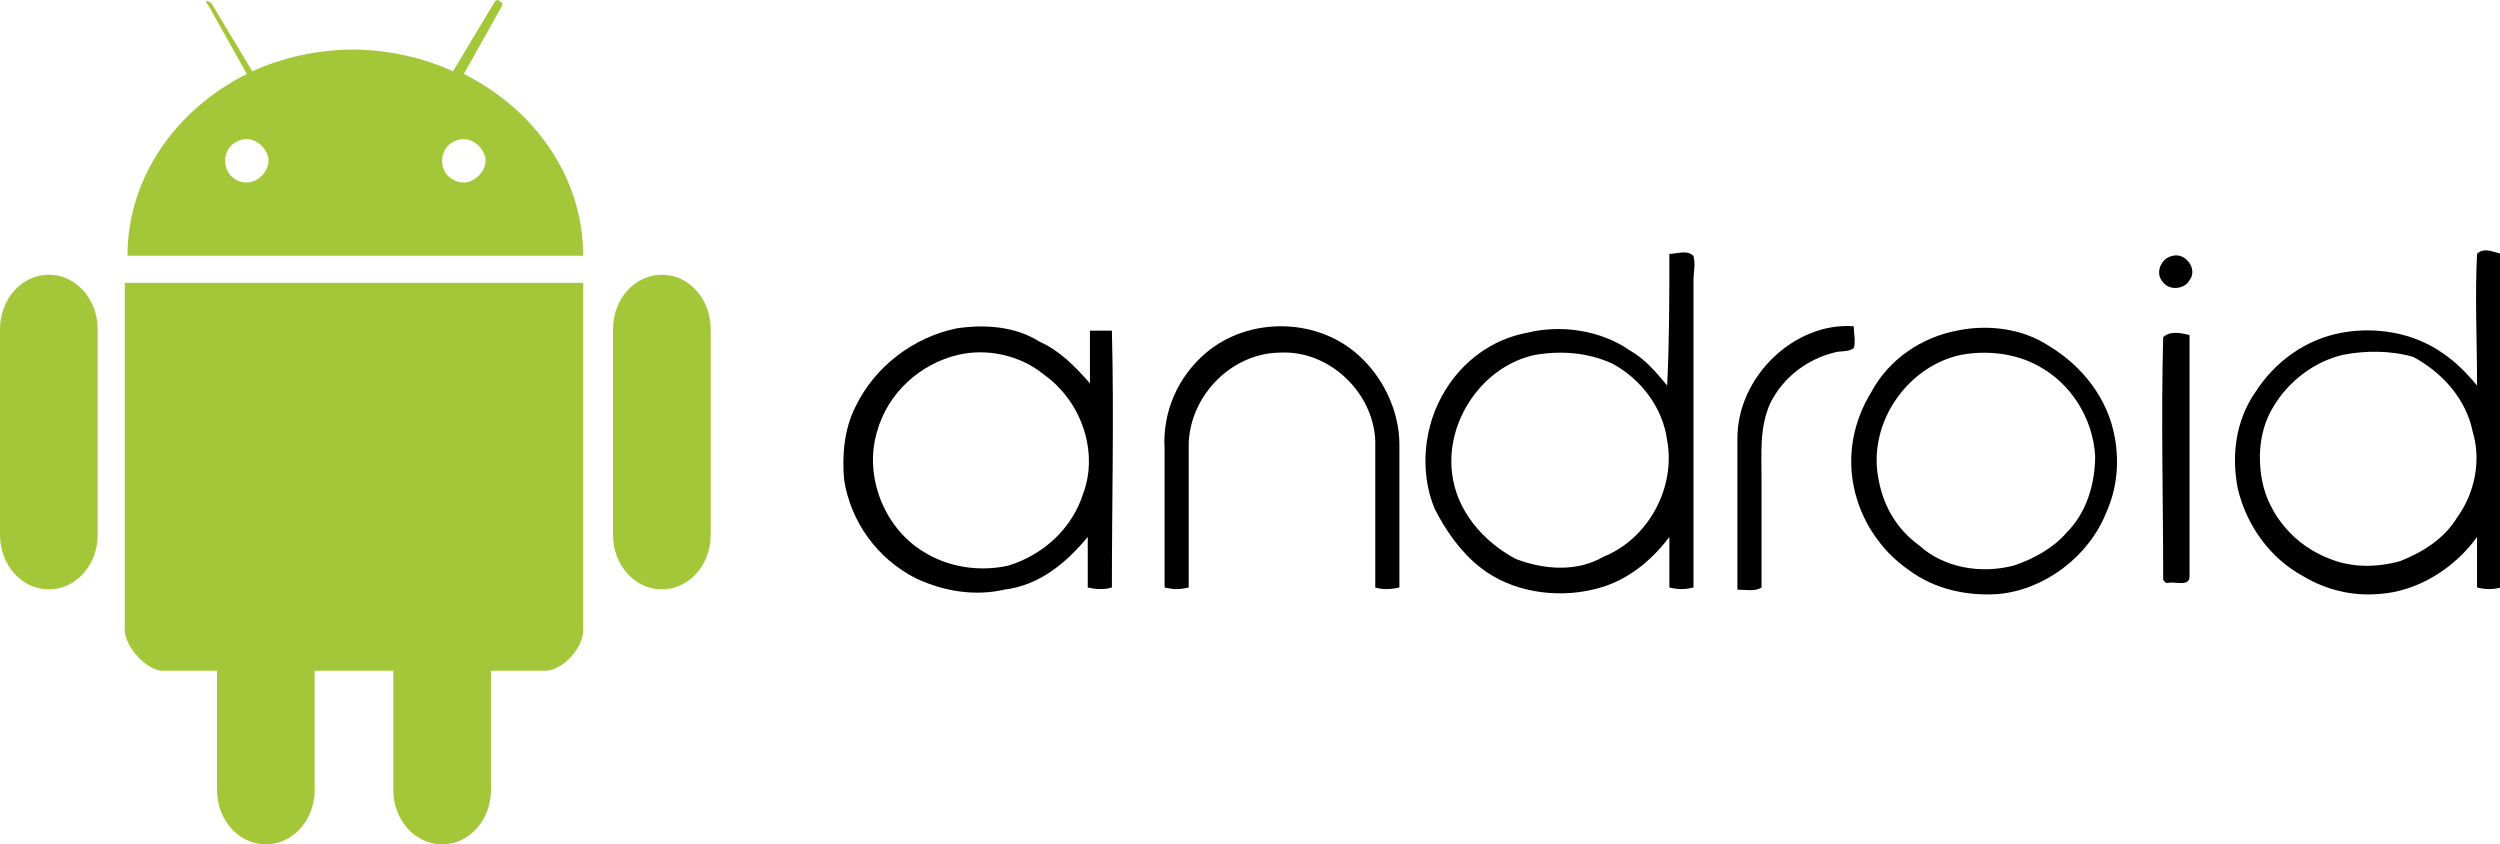 <?xml version="1.0" encoding="UTF-8" standalone="no"?>
<!-- Generator: Adobe Illustrator 22.1.0, SVG Export Plug-In . SVG Version: 6.00 Build 0)  -->

<svg
   xmlns:dc="http://purl.org/dc/elements/1.1/"
   xmlns:cc="http://creativecommons.org/ns#"
   xmlns:rdf="http://www.w3.org/1999/02/22-rdf-syntax-ns#"
   xmlns:svg="http://www.w3.org/2000/svg"
   xmlns="http://www.w3.org/2000/svg"
   xmlns:sodipodi="http://sodipodi.sourceforge.net/DTD/sodipodi-0.dtd"
   xmlns:inkscape="http://www.inkscape.org/namespaces/inkscape"
   version="1.1"
   id="US_UK_Download_on_the"
   inkscape:version="0.92.4 (5da689c313, 2019-01-14)"
   sodipodi:docname="android_logo.svg"
   x="0px"
   y="0px"
   viewBox="0 0 111.059 37.509"
   xml:space="preserve"
   width="111.059"
   height="37.509"><defs
   id="defs20" />
<style
   type="text/css"
   id="style2">
	.st0{fill:#E6E6E6;}
	.st1{fill:#A4C639;}
</style>
<sodipodi:namedview
   bordercolor="#666666"
   borderopacity="1"
   gridtolerance="10"
   guidetolerance="10"
   id="namedview60"
   inkscape:current-layer="US_UK_Download_on_the"
   inkscape:cx="47.175991"
   inkscape:cy="18.751903"
   inkscape:pageopacity="0"
   inkscape:pageshadow="2"
   inkscape:window-height="1016"
   inkscape:window-maximized="1"
   inkscape:window-width="1850"
   inkscape:window-x="70"
   inkscape:window-y="27"
   inkscape:zoom="3.5459941"
   objecttolerance="10"
   pagecolor="#ffffff"
   showgrid="false"
   fit-margin-top="0"
   fit-margin-left="0"
   fit-margin-right="0"
   fit-margin-bottom="0">
	</sodipodi:namedview>
<g
   id="_x23_000000ff"
   transform="matrix(0.975,0,0,0.975,-4.621,-4.421)"
   style="fill:#000000;fill-opacity:1">
	<path
   id="path32"
   inkscape:connector-curvature="0"
   class="st0"
   d="m 80.8,16.1 c 0.4,0 0.8,-0.2 1.1,0.1 0.1,0.4 0,0.7 0,1.1 0,4.7 0,9.3 0,14 -0.4,0.1 -0.7,0.1 -1.1,0 0,-0.8 0,-1.5 0,-2.3 -0.9,1.2 -2.1,2.1 -3.5,2.4 -1.7,0.4 -3.7,0.1 -5.1,-1 -0.9,-0.7 -1.6,-1.7 -2.1,-2.7 -0.7,-1.7 -0.5,-3.8 0.5,-5.4 0.8,-1.3 2.1,-2.3 3.7,-2.6 1.6,-0.4 3.4,-0.1 4.7,0.8 0.7,0.4 1.2,1 1.7,1.6 0.1,-2.1 0.1,-4.1 0.1,-6 m -6.1,4.6 c -2.4,0.5 -4.1,3 -3.8,5.4 0.2,1.7 1.4,3.1 2.9,3.9 1.3,0.5 2.8,0.6 4,-0.1 2,-0.8 3.3,-3.1 2.9,-5.3 -0.2,-1.5 -1.2,-2.8 -2.5,-3.5 -1.1,-0.5 -2.3,-0.6 -3.5,-0.4 z"
   style="fill:#000000;fill-opacity:1" />
	<path
   id="path34"
   inkscape:connector-curvature="0"
   class="st0"
   d="m 117.6,16.1 c 0.3,-0.3 0.7,-0.1 1.1,0 0,5.1 0,10.1 0,15.2 -0.4,0.1 -0.7,0.1 -1.1,0 0,-0.8 0,-1.5 0,-2.3 -1,1.4 -2.7,2.5 -4.5,2.6 -1.2,0.1 -2.4,-0.2 -3.4,-0.8 -1.5,-0.8 -2.6,-2.3 -3,-4 -0.3,-1.5 -0.1,-3.1 0.8,-4.4 0.9,-1.4 2.3,-2.4 3.9,-2.7 1.6,-0.3 3.3,0 4.6,0.9 0.6,0.4 1.1,0.9 1.6,1.5 0,-2.1 -0.1,-4 0,-6 m -6.1,4.6 c -1.3,0.3 -2.5,1.2 -3.2,2.4 -0.6,1 -0.7,2.2 -0.5,3.3 0.3,1.6 1.5,3 3.1,3.6 1,0.4 2.1,0.4 3.2,0.1 1,-0.4 2,-1 2.6,-2 0.8,-1.1 1.1,-2.6 0.7,-3.9 -0.3,-1.5 -1.4,-2.7 -2.7,-3.4 -1,-0.3 -2.2,-0.3 -3.2,-0.1 z"
   style="fill:#000000;fill-opacity:1" />
	<path
   id="path36"
   inkscape:connector-curvature="0"
   class="st0"
   d="m 103.7,16.2 c 0.6,-0.2 1.2,0.6 0.8,1.1 -0.2,0.4 -0.9,0.5 -1.2,0.1 -0.4,-0.4 -0.1,-1.1 0.4,-1.2 z"
   style="fill:#000000;fill-opacity:1" />
	<path
   id="path38"
   inkscape:connector-curvature="0"
   class="st0"
   d="m 48.3,19.5 c 1.3,-0.2 2.7,-0.1 3.8,0.6 0.9,0.4 1.6,1.1 2.3,1.9 0,-0.8 0,-1.6 0,-2.4 0.3,0 0.7,0 1,0 0.1,3.9 0,7.8 0,11.7 -0.3,0.1 -0.7,0.1 -1.1,0 0,-0.8 0,-1.5 0,-2.3 -1,1.2 -2.2,2.2 -3.8,2.4 -1.3,0.3 -2.7,0.1 -4,-0.5 -1.8,-0.9 -3,-2.6 -3.3,-4.5 -0.1,-1.1 0,-2.3 0.5,-3.3 0.9,-1.9 2.7,-3.2 4.6,-3.6 m 0.1,1.2 c -1.7,0.4 -3.2,1.7 -3.7,3.5 -0.6,2 0.3,4.3 2,5.4 1.2,0.8 2.7,1 4,0.7 1.6,-0.5 2.9,-1.7 3.4,-3.3 0.7,-1.9 -0.1,-4.2 -1.8,-5.4 -1.1,-0.9 -2.6,-1.2 -3.9,-0.9 z"
   style="fill:#000000;fill-opacity:1" />
	<path
   id="path40"
   inkscape:connector-curvature="0"
   class="st0"
   d="m 59.7,20.6 c 1.9,-1.6 4.9,-1.6 6.8,0 1.2,1 2,2.6 2,4.2 0,2.2 0,4.3 0,6.5 -0.4,0.1 -0.8,0.1 -1.1,0 0,-2.2 0,-4.5 0,-6.7 -0.1,-2.2 -2.1,-4.1 -4.3,-4 -2.2,0 -4.1,1.9 -4.2,4.1 0,2.2 0,4.4 0,6.6 -0.4,0.1 -0.7,0.1 -1.1,0 0,-2.1 0,-4.2 0,-6.3 -0.1,-1.7 0.6,-3.3 1.9,-4.4 z"
   style="fill:#000000;fill-opacity:1" />
	<path
   id="path42"
   inkscape:connector-curvature="0"
   class="st0"
   d="m 83.9,24.5 c 0,-2.8 2.6,-5.3 5.3,-5.1 0,0.3 0.1,0.7 0,1 -0.3,0.2 -0.6,0.1 -0.9,0.2 -1.2,0.3 -2.3,1.1 -2.9,2.3 -0.5,1.1 -0.4,2.3 -0.4,3.5 0,1.6 0,3.2 0,4.9 -0.3,0.2 -0.7,0.1 -1.1,0.1 0,-2.4 0,-4.6 0,-6.9 z"
   style="fill:#000000;fill-opacity:1" />
	<path
   id="path44"
   inkscape:connector-curvature="0"
   class="st0"
   d="m 93.9,19.6 c 1.4,-0.3 3,-0.1 4.2,0.7 1.5,0.9 2.7,2.4 3,4.2 0.2,1.1 0.1,2.3 -0.4,3.4 -0.8,2 -2.8,3.5 -4.9,3.7 -1.4,0.1 -2.9,-0.2 -4.1,-1.1 -1.3,-0.9 -2.2,-2.3 -2.5,-3.8 -0.3,-1.5 0,-3 0.8,-4.3 0.8,-1.5 2.3,-2.5 3.9,-2.8 m 0.2,1.1 c -2.4,0.5 -4.2,3 -3.8,5.5 0.2,1.3 0.8,2.4 1.9,3.2 1.1,1 2.8,1.3 4.3,0.9 0.9,-0.3 1.8,-0.8 2.4,-1.5 0.9,-0.9 1.3,-2.2 1.3,-3.5 -0.1,-1.7 -1.1,-3.3 -2.6,-4.1 -1.1,-0.6 -2.4,-0.7 -3.5,-0.5 z"
   style="fill:#000000;fill-opacity:1" />
	<path
   id="path46"
   inkscape:connector-curvature="0"
   class="st0"
   d="m 103.3,19.9 c 0.3,-0.3 0.8,-0.2 1.2,-0.1 0,3.7 0,7.3 0,11 0,0.5 -0.7,0.2 -1,0.3 -0.1,0 -0.2,-0.1 -0.2,-0.2 0,-3.6 -0.1,-7.3 0,-11 z"
   style="fill:#000000;fill-opacity:1" />
</g>
<g
   id="g57"
   transform="matrix(1.205,0,0,1.205,-12.05,-4.666)">
	<path
   id="path49"
   inkscape:connector-curvature="0"
   class="st1"
   d="m 17.7,4.1 1.4,2.5 c -2.6,1.3 -4.4,3.8 -4.4,6.7 h 8.4 8.4 c 0,-2.9 -1.8,-5.4 -4.4,-6.7 L 28.5,4.1 C 28.5,4.1 28.6,4 28.4,3.9 28.3,3.8 28.2,4 28.2,4 L 26.7,6.5 C 25.6,6 24.3,5.7 23,5.7 21.7,5.7 20.4,6 19.3,6.5 L 17.8,4 c 0,0 -0.1,-0.1 -0.2,-0.1 0,0.1 0.1,0.2 0.1,0.2 z M 19.1,9 c 0.4,0 0.8,0.4 0.8,0.8 0,0.4 -0.4,0.8 -0.8,0.8 -0.4,0 -0.8,-0.3 -0.8,-0.8 0,-0.5 0.4,-0.8 0.8,-0.8 z m 8,0 c 0.4,0 0.8,0.4 0.8,0.8 0,0.4 -0.4,0.8 -0.8,0.8 -0.4,0 -0.8,-0.3 -0.8,-0.8 0,-0.5 0.4,-0.8 0.8,-0.8 z"
   style="fill:#a4c639" />
	<path
   id="path51"
   inkscape:connector-curvature="0"
   class="st1"
   d="m 14.6,14.3 v 12.8 c 0,0.6 0.8,1.5 1.4,1.5 h 2 V 33 c 0,1.1 0.8,2 1.8,2 1,0 1.8,-0.9 1.8,-2 v -4.4 h 2.9 V 33 c 0,1.1 0.8,2 1.8,2 1,0 1.8,-0.9 1.8,-2 v -4.4 h 2 c 0.6,0 1.4,-0.8 1.4,-1.5 V 14.3 Z"
   style="fill:#a4c639" />
	<path
   id="path53"
   inkscape:connector-curvature="0"
   class="st1"
   d="m 11.8,14 v 0 c 1,0 1.8,0.9 1.8,2 v 7.6 c 0,1.1 -0.8,2 -1.8,2 v 0 c -1,0 -1.8,-0.9 -1.8,-2 V 16 c 0,-1.1 0.8,-2 1.8,-2 z"
   style="fill:#a4c639" />
	<path
   id="path55"
   inkscape:connector-curvature="0"
   class="st1"
   d="m 34.4,14 v 0 c 1,0 1.8,0.9 1.8,2 v 7.6 c 0,1.1 -0.8,2 -1.8,2 v 0 c -1,0 -1.8,-0.9 -1.8,-2 V 16 c 0,-1.1 0.8,-2 1.8,-2 z"
   style="fill:#a4c639" />
</g>
</svg>